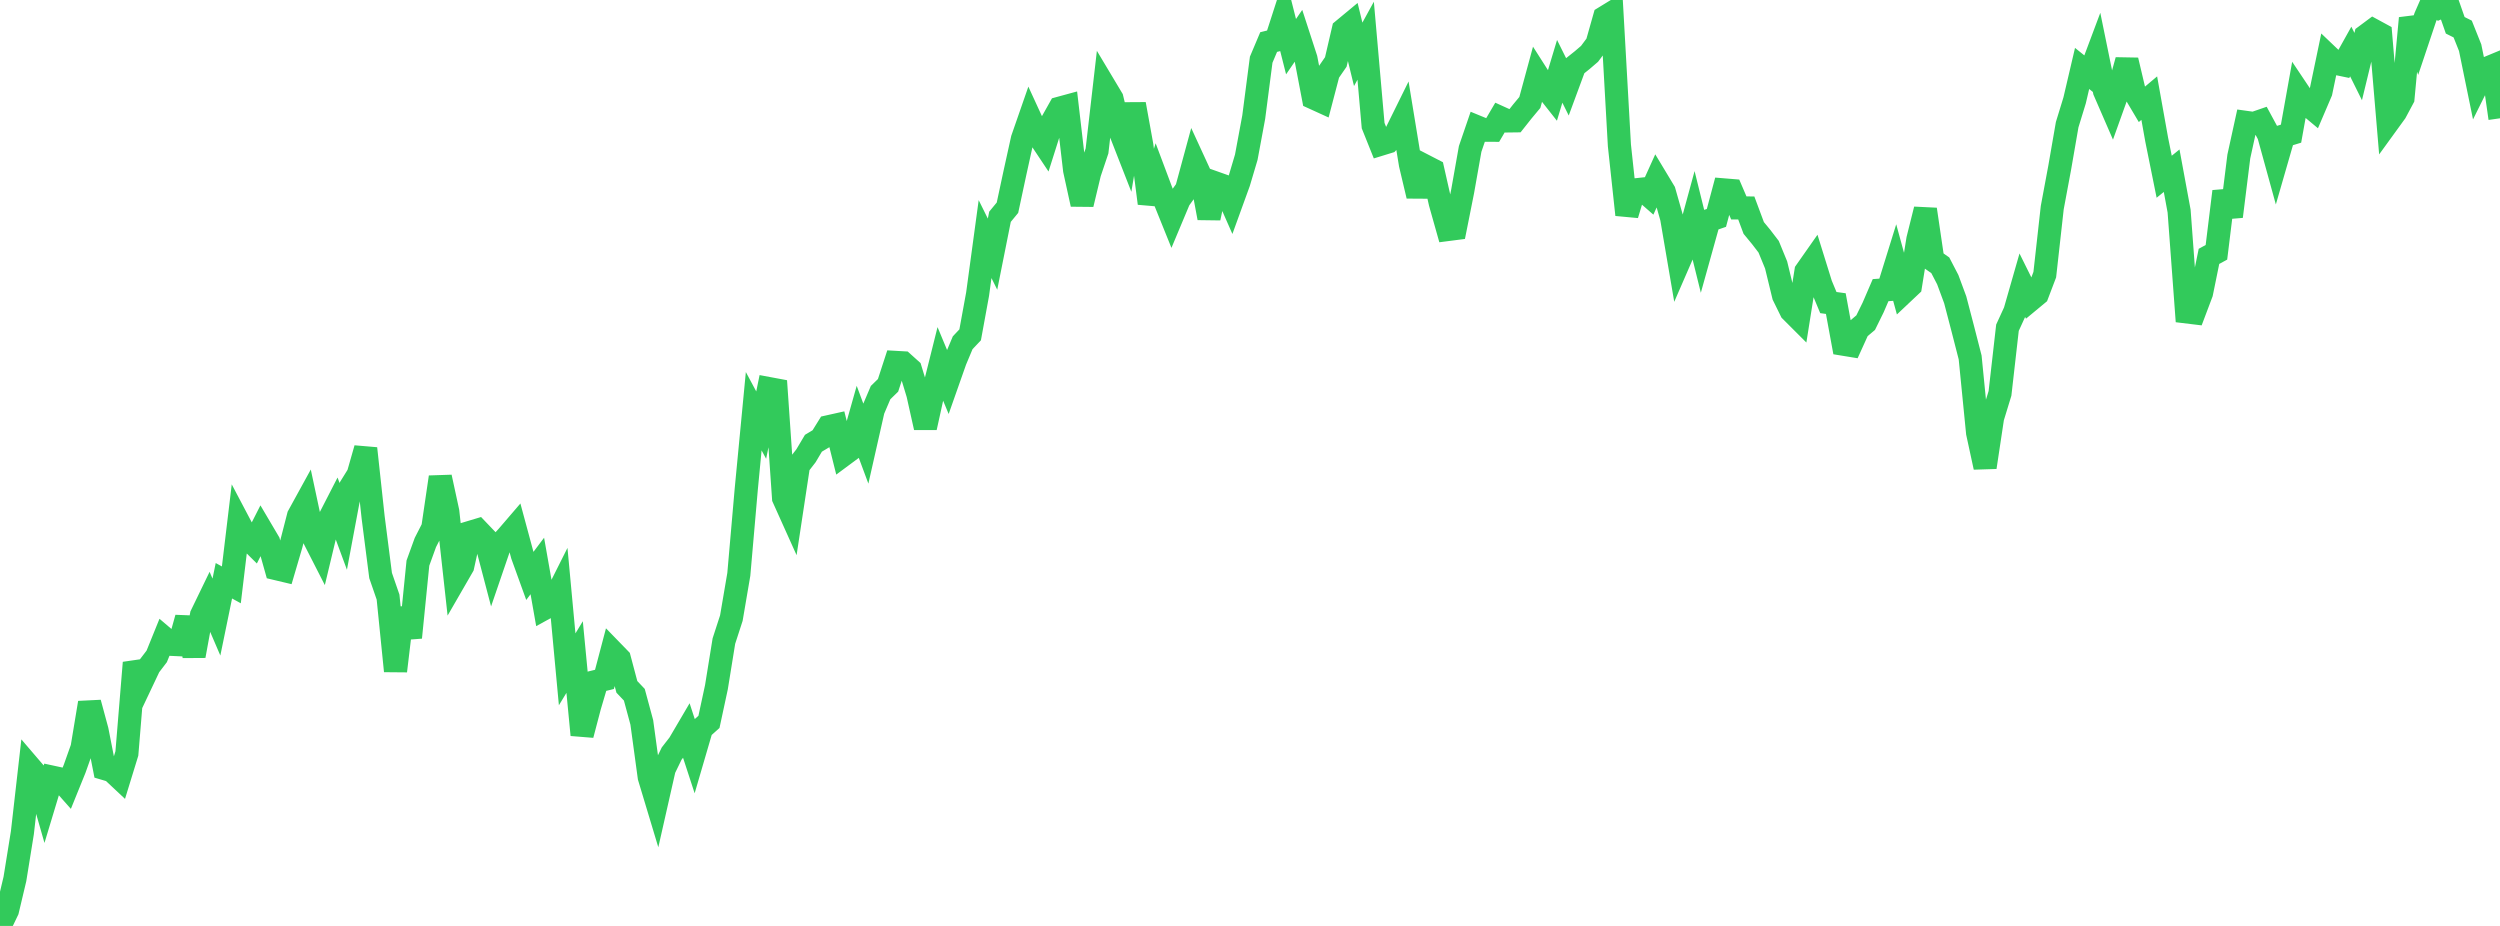 <?xml version="1.0" standalone="no"?>
<!DOCTYPE svg PUBLIC "-//W3C//DTD SVG 1.1//EN" "http://www.w3.org/Graphics/SVG/1.1/DTD/svg11.dtd">

<svg width="135" height="50" viewBox="0 0 135 50" preserveAspectRatio="none" 
  xmlns="http://www.w3.org/2000/svg"
  xmlns:xlink="http://www.w3.org/1999/xlink">


<polyline points="0.0, 50.0 0.403, 49.16 0.806, 47.462 1.209, 44.962 1.612, 41.423 2.015, 41.894 2.418, 43.303 2.821, 41.968 3.224, 42.055 3.627, 42.51 4.03, 41.515 4.433, 40.379 4.836, 37.95 5.239, 39.442 5.642, 41.501 6.045, 41.62 6.448, 41.998 6.851, 40.688 7.254, 35.789 7.657, 36.824 8.06, 35.973 8.463, 35.445 8.866, 34.451 9.269, 34.794 9.672, 34.813 10.075, 33.366 10.478, 35.417 10.881, 33.215 11.284, 32.383 11.687, 33.322 12.09, 31.361 12.493, 31.583 12.896, 28.22 13.299, 28.984 13.701, 29.382 14.104, 28.589 14.507, 29.272 14.91, 30.704 15.313, 30.8 15.716, 29.429 16.119, 27.861 16.522, 27.127 16.925, 29.015 17.328, 29.804 17.731, 28.122 18.134, 27.337 18.537, 28.428 18.94, 26.278 19.343, 25.629 19.746, 24.217 20.149, 27.932 20.552, 31.077 20.955, 32.243 21.358, 36.235 21.761, 32.85 22.164, 34.425 22.567, 30.407 22.97, 29.295 23.373, 28.507 23.776, 25.765 24.179, 27.626 24.582, 31.278 24.985, 30.58 25.388, 28.749 25.791, 28.628 26.194, 29.05 26.597, 30.585 27.0, 29.407 27.403, 28.961 27.806, 28.492 28.209, 29.985 28.612, 31.099 29.015, 30.563 29.418, 32.844 29.821, 32.623 30.224, 31.819 30.627, 36.144 31.03, 35.48 31.433, 39.685 31.836, 38.152 32.239, 36.786 32.642, 36.687 33.045, 35.158 33.448, 35.573 33.851, 37.091 34.254, 37.516 34.657, 39.008 35.06, 41.964 35.463, 43.302 35.866, 41.524 36.269, 40.693 36.672, 40.174 37.075, 39.488 37.478, 40.722 37.881, 39.342 38.284, 38.981 38.687, 37.109 39.09, 34.618 39.493, 33.378 39.896, 31.015 40.299, 26.403 40.701, 22.205 41.104, 22.956 41.507, 20.982 41.91, 21.057 42.313, 26.896 42.716, 27.791 43.119, 25.133 43.522, 24.613 43.925, 23.935 44.328, 23.694 44.731, 23.046 45.134, 22.956 45.537, 24.569 45.94, 24.27 46.343, 22.845 46.746, 23.929 47.149, 22.147 47.552, 21.2 47.955, 20.808 48.358, 19.57 48.761, 19.593 49.164, 19.955 49.567, 21.283 49.97, 23.088 50.373, 21.259 50.776, 19.646 51.179, 20.613 51.582, 19.469 51.985, 18.508 52.388, 18.082 52.791, 15.879 53.194, 12.911 53.597, 13.724 54.0, 11.705 54.403, 11.216 54.806, 9.336 55.209, 7.508 55.612, 6.349 56.015, 7.226 56.418, 7.831 56.821, 6.559 57.224, 5.842 57.627, 5.732 58.03, 9.187 58.433, 11.029 58.836, 9.348 59.239, 8.149 59.642, 4.648 60.045, 5.322 60.448, 6.991 60.851, 8.022 61.254, 5.623 61.657, 7.849 62.06, 10.98 62.463, 9.67 62.866, 10.744 63.269, 11.743 63.672, 10.782 64.075, 10.222 64.478, 8.738 64.881, 9.614 65.284, 11.772 65.687, 9.9 66.09, 10.043 66.493, 10.957 66.896, 9.845 67.299, 8.49 67.701, 6.327 68.104, 3.225 68.507, 2.271 68.91, 2.171 69.313, 0.923 69.716, 2.52 70.119, 1.933 70.522, 3.173 70.925, 5.284 71.328, 5.468 71.731, 3.929 72.134, 3.345 72.537, 1.613 72.94, 1.279 73.343, 2.934 73.746, 2.199 74.149, 6.783 74.552, 7.788 74.955, 7.664 75.358, 7.239 75.761, 6.423 76.164, 8.88 76.567, 10.58 76.97, 8.974 77.373, 9.182 77.776, 10.964 78.179, 12.393 78.582, 12.341 78.985, 10.319 79.388, 8.042 79.791, 6.865 80.194, 7.031 80.597, 7.033 81.0, 6.347 81.403, 6.53 81.806, 6.525 82.209, 6.016 82.612, 5.532 83.015, 4.048 83.418, 4.68 83.821, 5.191 84.224, 3.851 84.627, 4.663 85.03, 3.573 85.433, 3.252 85.836, 2.907 86.239, 2.366 86.642, 0.942 87.045, 0.695 87.448, 7.851 87.851, 11.596 88.254, 10.258 88.657, 10.215 89.06, 10.567 89.463, 9.676 89.866, 10.345 90.269, 11.766 90.672, 14.126 91.075, 13.199 91.478, 11.722 91.881, 13.352 92.284, 11.905 92.687, 11.766 93.09, 10.255 93.493, 10.288 93.896, 11.228 94.299, 11.231 94.701, 12.309 95.104, 12.798 95.507, 13.324 95.91, 14.306 96.313, 15.965 96.716, 16.785 97.119, 17.188 97.522, 14.651 97.925, 14.077 98.328, 15.372 98.731, 16.339 99.134, 16.394 99.537, 18.585 99.94, 18.651 100.343, 17.763 100.746, 17.423 101.149, 16.604 101.552, 15.668 101.955, 15.639 102.358, 14.341 102.761, 15.813 103.164, 15.433 103.567, 12.921 103.97, 11.307 104.373, 14.044 104.776, 14.326 105.179, 15.101 105.582, 16.19 105.985, 17.732 106.388, 19.303 106.791, 23.372 107.194, 25.231 107.597, 22.557 108.0, 21.241 108.403, 17.697 108.806, 16.818 109.209, 15.411 109.612, 16.224 110.015, 15.89 110.418, 14.832 110.821, 11.214 111.224, 9.055 111.627, 6.732 112.03, 5.419 112.433, 3.696 112.836, 4.02 113.239, 2.945 113.642, 4.915 114.045, 5.843 114.448, 4.718 114.851, 3.253 115.254, 4.958 115.657, 5.638 116.06, 5.299 116.463, 7.549 116.866, 9.544 117.269, 9.218 117.672, 11.4 118.075, 16.842 118.478, 16.891 118.881, 15.822 119.284, 13.844 119.687, 13.624 120.09, 10.339 120.493, 11.689 120.896, 8.452 121.299, 6.612 121.701, 6.668 122.104, 6.529 122.507, 7.275 122.91, 8.738 123.313, 7.341 123.716, 7.218 124.119, 4.97 124.522, 5.572 124.925, 5.908 125.328, 4.965 125.731, 3.036 126.134, 3.42 126.537, 3.504 126.94, 2.782 127.343, 3.595 127.746, 1.931 128.149, 1.631 128.552, 1.85 128.955, 6.61 129.358, 6.054 129.761, 5.301 130.164, 0.983 130.567, 2.124 130.97, 0.921 131.373, 0.0 131.776, 0.387 132.179, 0.212 132.582, 1.366 132.985, 1.567 133.388, 2.576 133.791, 4.543 134.194, 3.731 134.597, 3.564 135.0, 6.388" fill="none" stroke="#32ca5b" stroke-width="1.25"/>

</svg>